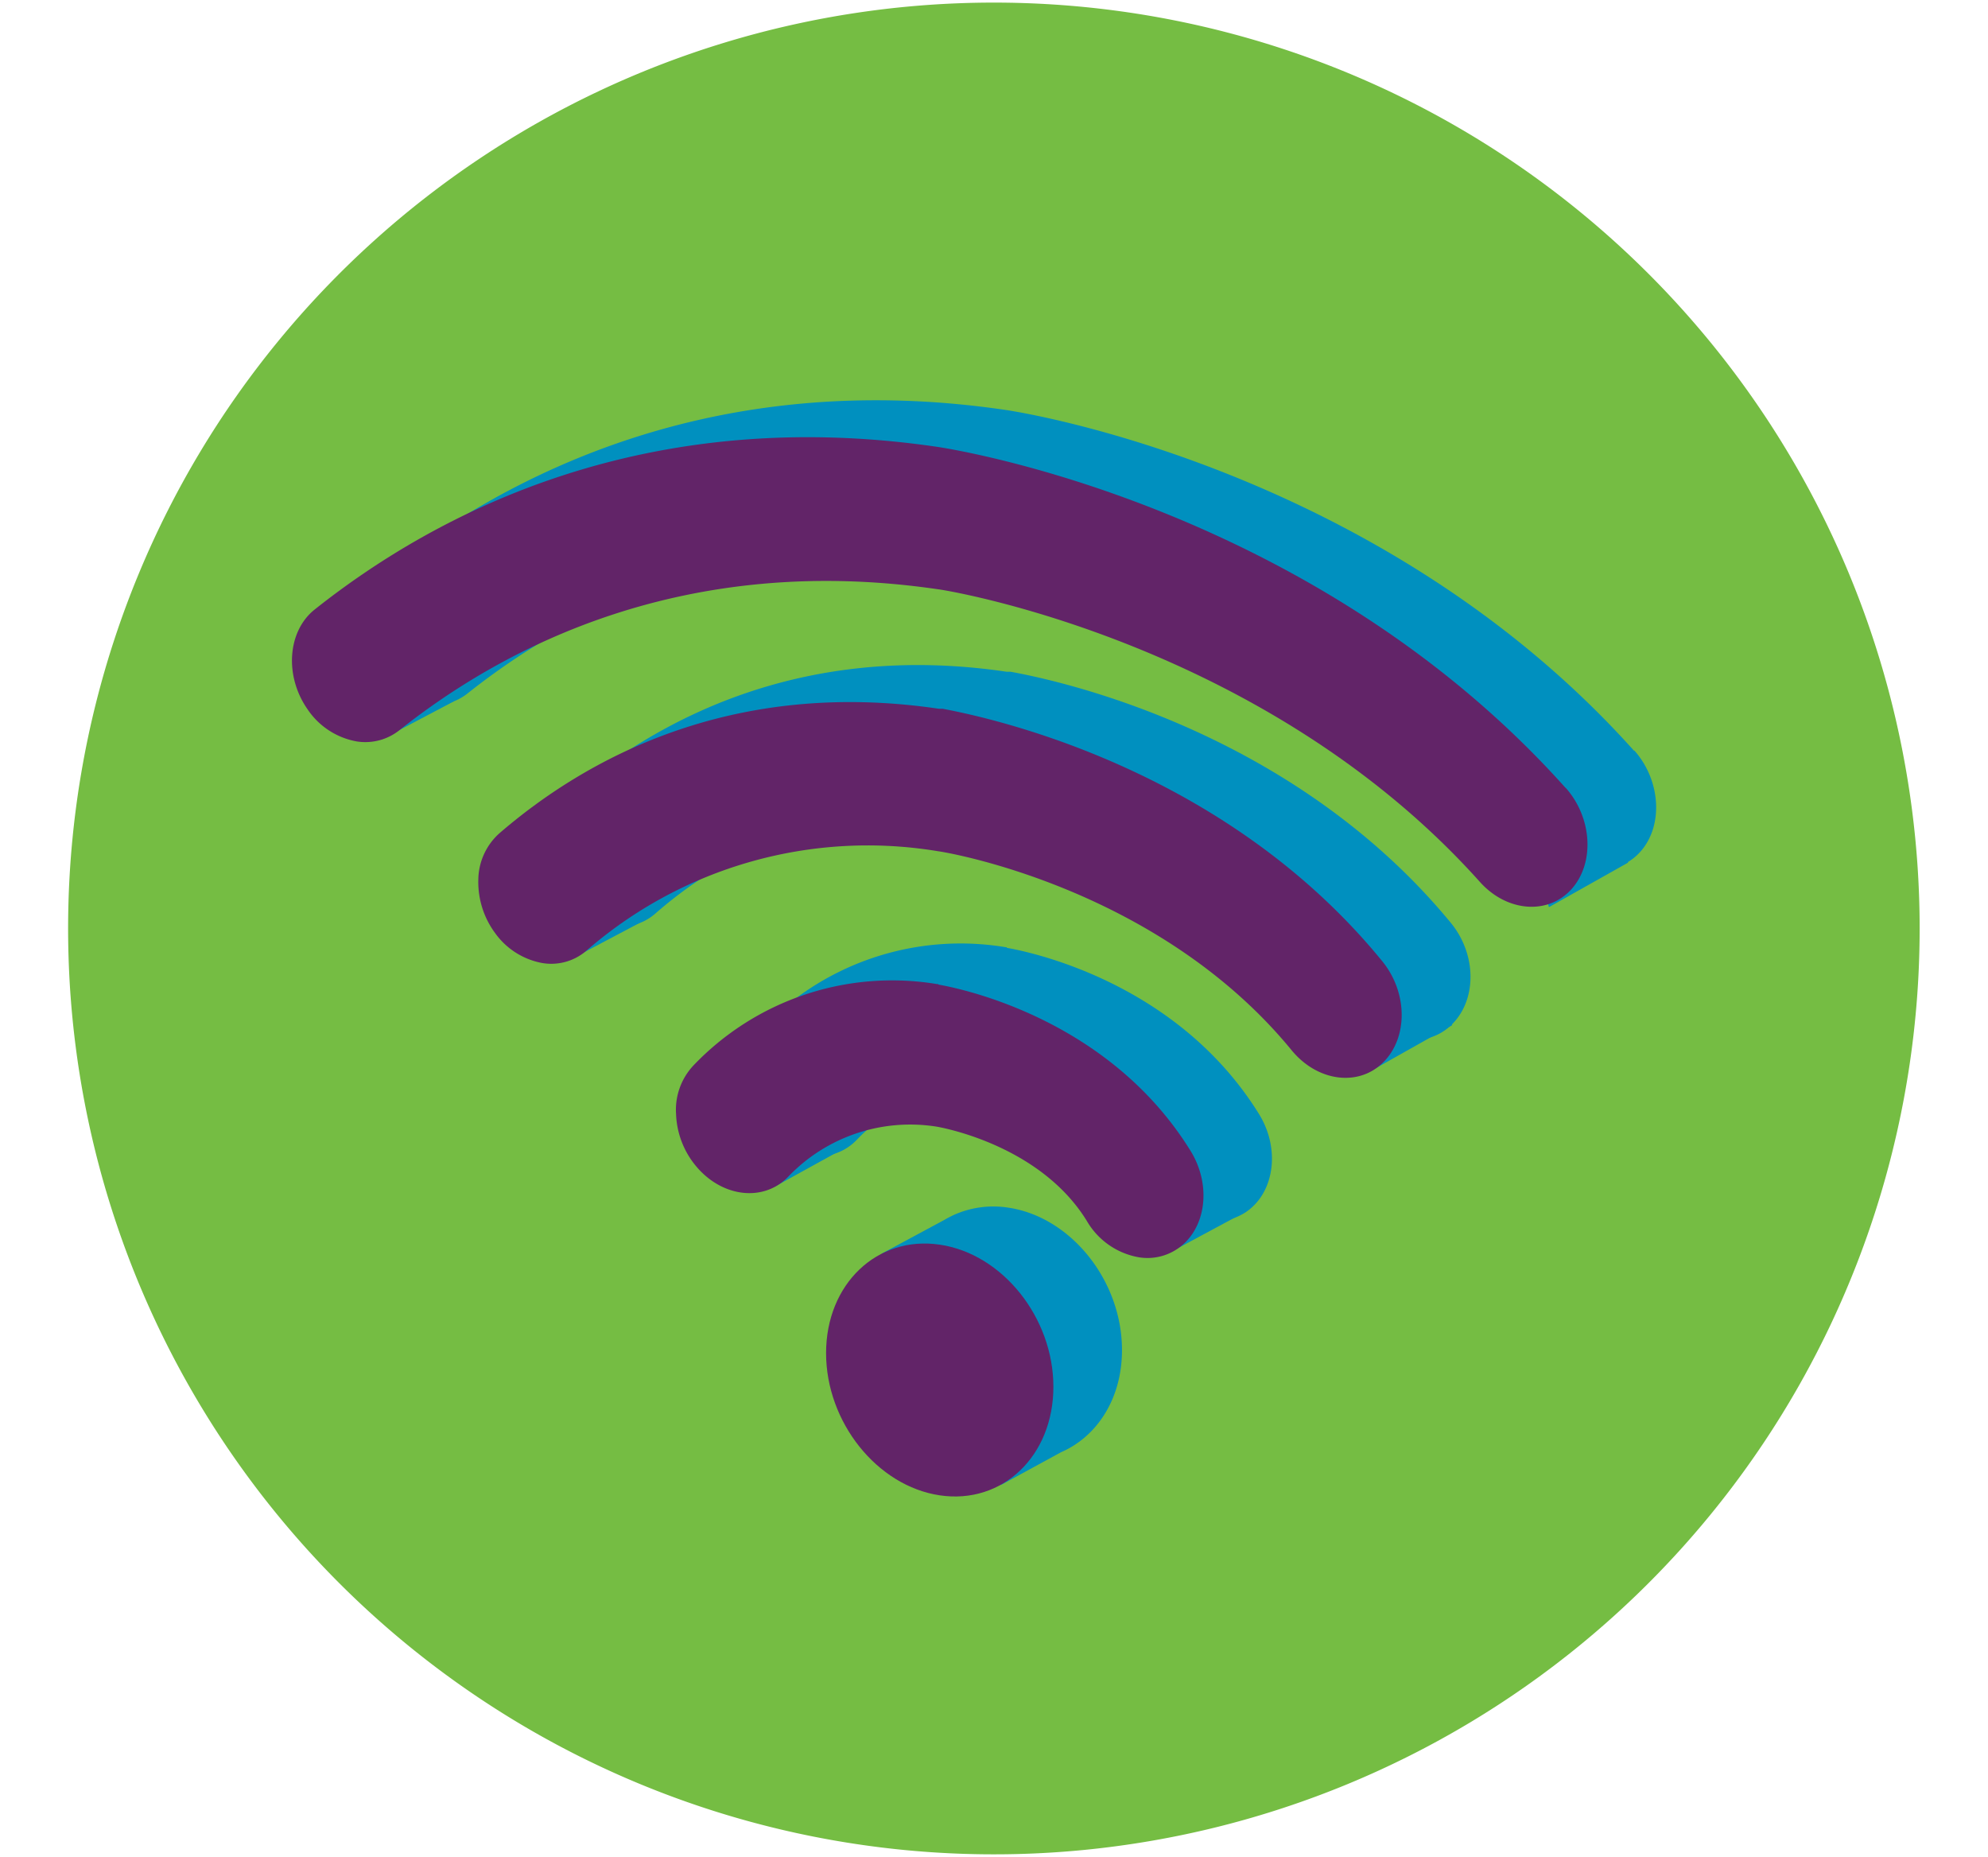 <?xml version="1.0" encoding="UTF-8"?>
<svg xmlns="http://www.w3.org/2000/svg" id="Layer_1" data-name="Layer 1" viewBox="0 0 168.7 157.56">
  <defs>
    <style>.cls-1{fill:#75bd43;}.cls-2{fill:#0090bf;}.cls-3{fill:#622468;}</style>
  </defs>
  <path class="cls-1" d="M162.9,78.78A78.56,78.56,0,1,1,84.35.22,78.56,78.56,0,0,1,162.9,78.78"></path>
  <path class="cls-2" d="M85.44,80.37l-.1,0a23.32,23.32,0,0,0-20.69,6.9,5.59,5.59,0,0,0-1.47,4.12,7.37,7.37,0,0,0,1.75,4.48c2.2,2.6,5.69,3,7.77.85a14.24,14.24,0,0,1,12.62-4.25h0c.9.16,8.88,1.75,12.72,8a6.38,6.38,0,0,0,4.41,3.09,4.63,4.63,0,0,0,3.28-.72c2.43-1.64,2.93-5.37,1.11-8.31-6.81-11-19-13.69-21.42-14.11"></path>
  <path class="cls-2" d="M85.77,57l-.24,0-.09,0c-17.69-2.62-30,4.3-37.31,10.57a5.38,5.38,0,0,0-1.77,3.94A7.18,7.18,0,0,0,47.8,76a6.3,6.3,0,0,0,4.05,2.56,4.52,4.52,0,0,0,3.71-1A36.35,36.35,0,0,1,85.46,69c.19,0,18.54,2.89,30,16.9,2.17,2.65,5.66,3.12,7.77,1s2.07-5.92-.1-8.58C110.18,62.58,91.26,58,85.77,57"></path>
  <path class="cls-2" d="M138.68,63.72C117.22,39.75,86.73,35,85.44,34.8h0C60.66,31.12,43,40.27,32.52,48.59c-2.31,1.83-2.58,5.62-.61,8.45a6.35,6.35,0,0,0,4.18,2.73,4.58,4.58,0,0,0,3.57-.92c9.06-7.2,24.36-15.13,45.76-12,.27,0,27.61,4.3,46,24.85,2.29,2.52,5.77,2.79,7.76.59s1.77-6.07-.5-8.62"></path>
  <polygon class="cls-2" points="131.44 76.97 138.16 73.19 136.12 68.48 128.72 67.29 131.44 76.97"></polygon>
  <polygon class="cls-2" points="115.92 91.1 123.24 86.98 119.58 82.53 114.13 83.19 115.92 91.1"></polygon>
  <polygon class="cls-2" points="99.93 105.92 105.75 102.79 102.14 98 99.32 98 99.93 105.92"></polygon>
  <polygon class="cls-2" points="65.68 100.72 70.92 97.83 68.3 93.64 66.66 93.64 65.68 100.72"></polygon>
  <polygon class="cls-2" points="48.15 81.55 54.29 78.3 52.61 75.46 50 74.37 47.71 76.97 48.15 81.55"></polygon>
  <polygon class="cls-2" points="32.34 62.76 38.53 59.5 36.06 56.37 33.56 57.03 32.34 61.2 32.34 62.76"></polygon>
  <path class="cls-2" d="M95.21,114.54c0-5.87-4.33-11.28-9.64-12.07a8.19,8.19,0,0,0-4.7.65h0c-.26.13-.52.26-.77.41l-5.28,2.84,1.35,2.93a10.85,10.85,0,0,0-.26,2.38,12.55,12.55,0,0,0,7.75,11.57L83,124.56,84.94,126l5.1-2.78c3.07-1.33,5.17-4.57,5.17-8.65"></path>
  <path class="cls-3" d="M79.63,83.5l-.11,0a23.3,23.3,0,0,0-20.68,6.91,5.49,5.49,0,0,0-1.47,4.12A7.3,7.3,0,0,0,59.11,99c2.21,2.6,5.69,3,7.77.85a14.32,14.32,0,0,1,12.63-4.25h0c.9.16,8.88,1.75,12.72,8a6.37,6.37,0,0,0,4.41,3.08,4.53,4.53,0,0,0,3.28-.72c2.43-1.64,2.93-5.36,1.11-8.31-6.8-11-19-13.69-21.41-14.11"></path>
  <path class="cls-3" d="M80,60.14l-.23,0-.09,0c-17.69-2.62-30.06,4.31-37.32,10.58a5.36,5.36,0,0,0-1.77,3.93A7.27,7.27,0,0,0,42,79.15,6.32,6.32,0,0,0,46,81.71a4.56,4.56,0,0,0,3.71-1,36.37,36.37,0,0,1,29.91-8.48c.18,0,18.53,2.89,30,16.9,2.18,2.64,5.66,3.11,7.77,1s2.07-5.93-.1-8.58C104.37,65.72,85.44,61.16,80,60.14"></path>
  <path class="cls-3" d="M132.86,66.86c-21.46-24-52-28.74-53.23-28.93h0C54.84,34.26,37.17,43.4,26.7,51.72c-2.3,1.83-2.58,5.62-.61,8.45a6.37,6.37,0,0,0,4.18,2.74A4.65,4.65,0,0,0,33.84,62C42.91,54.78,58.2,46.86,79.6,50c.27,0,27.62,4.3,46,24.85,2.28,2.53,5.76,2.8,7.75.6s1.78-6.07-.5-8.62"></path>
  <path class="cls-3" d="M79.75,105.61c-5.32-.79-9.65,3.34-9.65,9.2s4.33,11.28,9.65,12.07,9.64-3.34,9.64-9.21-4.32-11.28-9.64-12.06"></path>
</svg>
